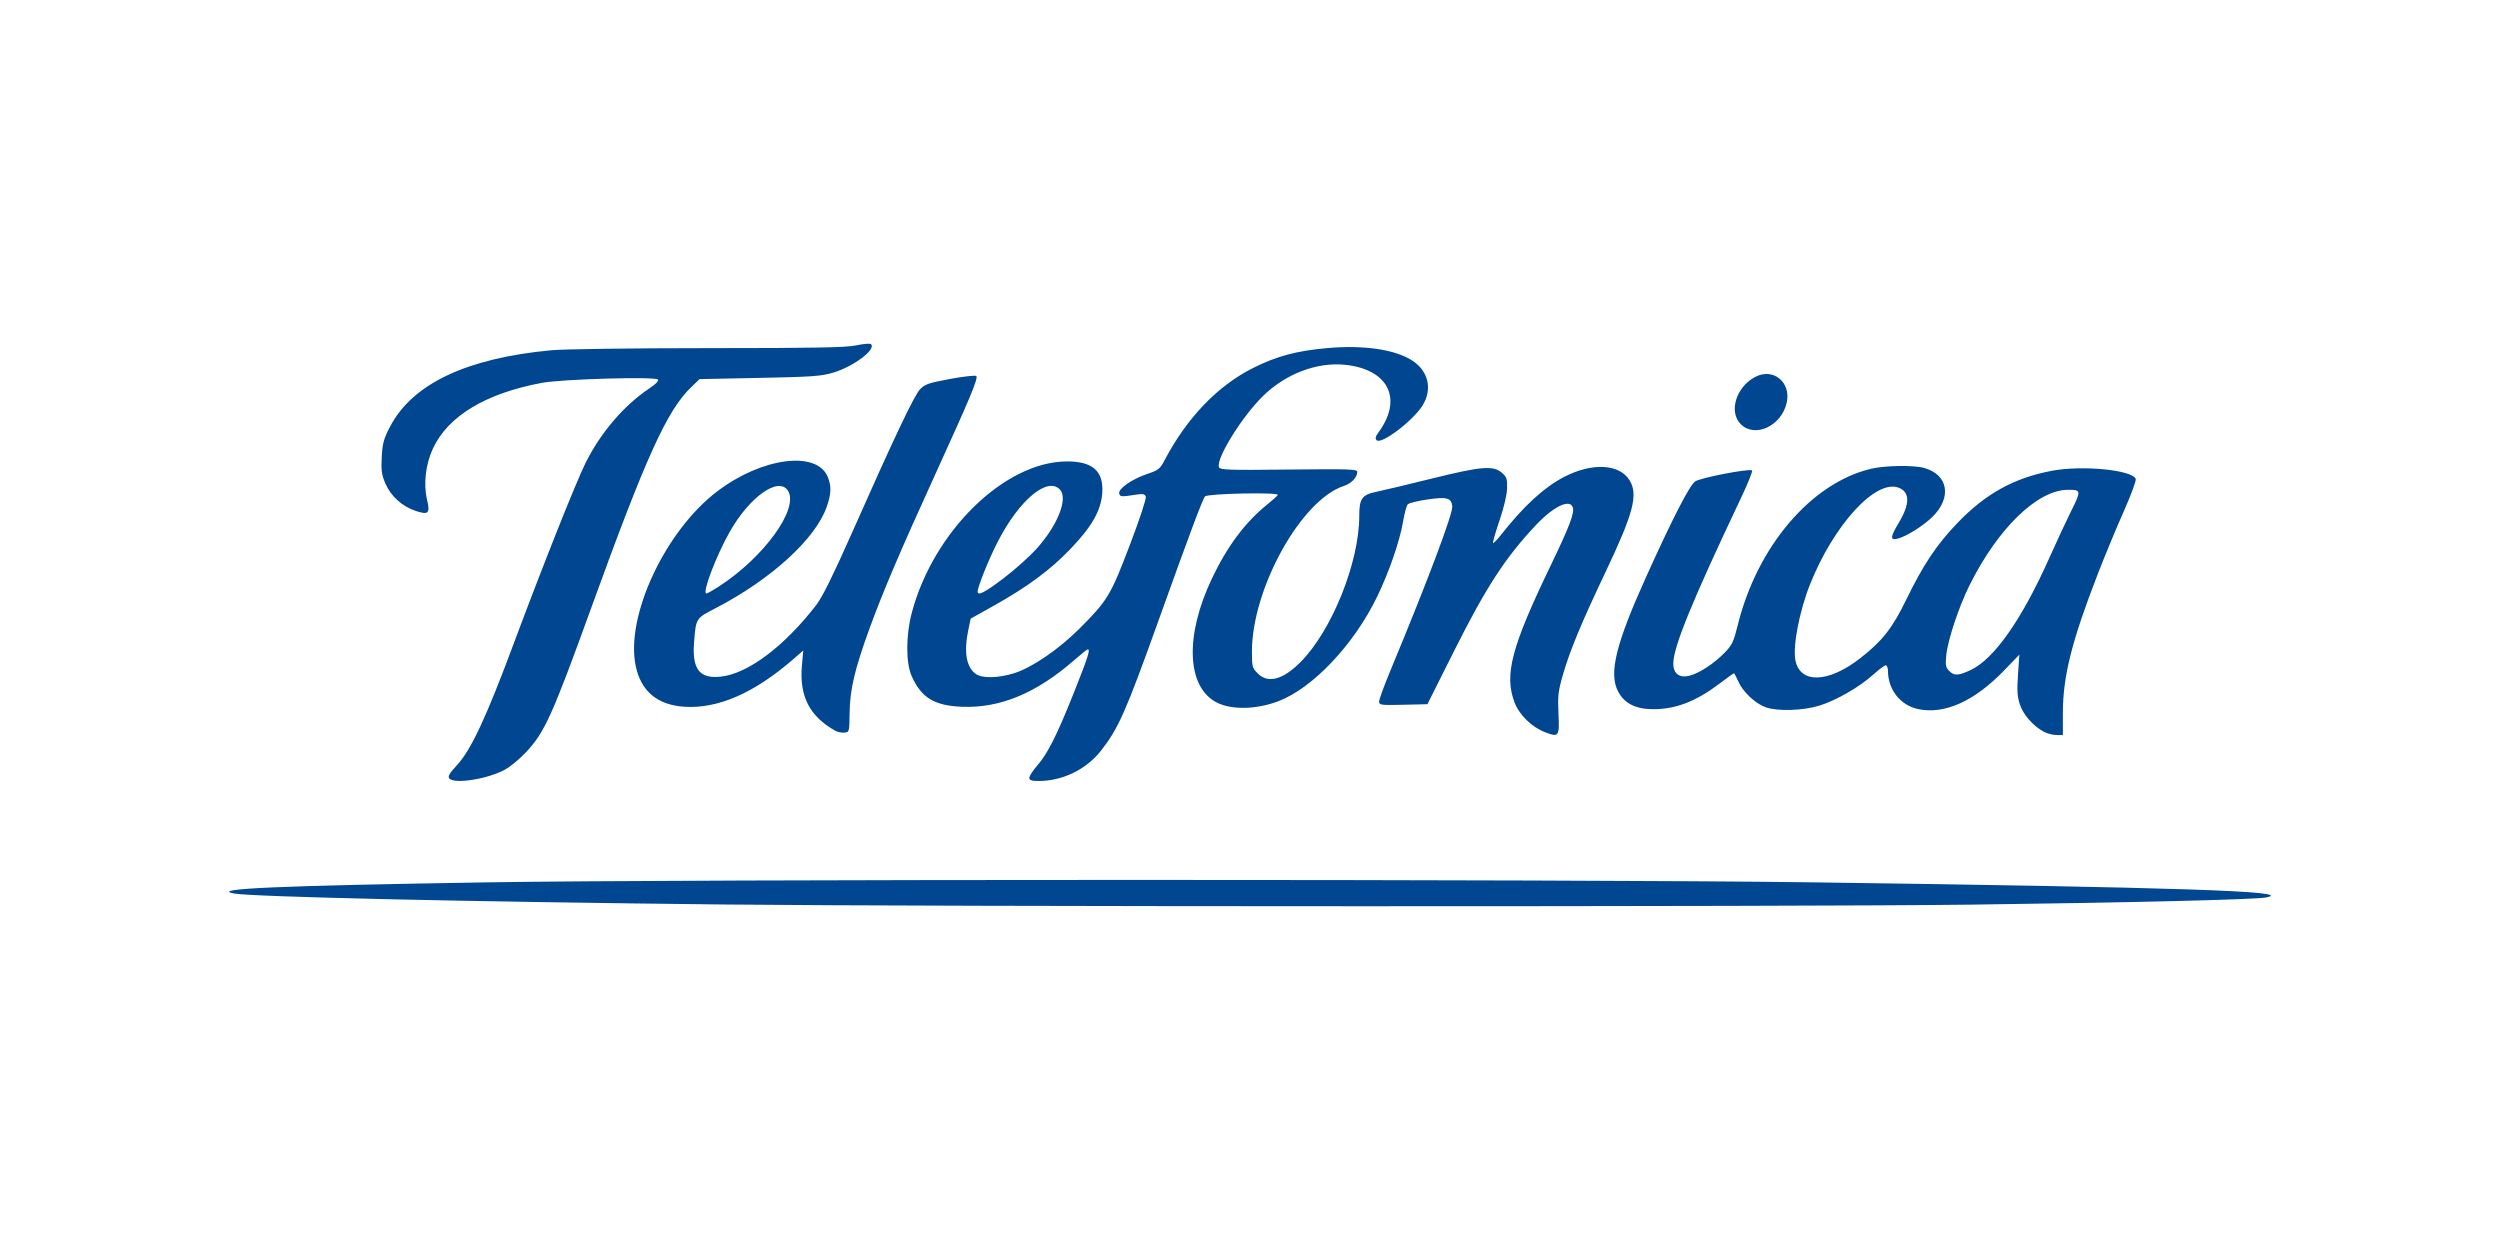 <svg width="176" height="88" viewBox="0 0 176 88" fill="none" xmlns="http://www.w3.org/2000/svg">
<path d="M50.915 63.676C33.08 63.489 17.593 63.139 16.435 62.897C14.83 62.562 19.465 62.359 34.334 62.117C48.157 61.891 110.74 61.89 127.455 62.115C153.406 62.465 161.677 62.74 159.547 63.179C158.816 63.33 149.895 63.547 138.719 63.687C126.223 63.843 66.138 63.836 50.915 63.676V63.676ZM31.628 54.798C31.513 54.659 31.644 54.435 32.174 53.863C33.154 52.803 34.215 50.54 36.092 45.504C38.179 39.9 40.56 33.914 41.241 32.555C42.3 30.44 43.938 28.531 45.708 27.348C46.18 27.032 46.399 26.804 46.313 26.718C46.096 26.5 39.584 26.687 38.158 26.952C34.196 27.689 31.547 29.283 30.48 31.573C29.964 32.678 29.802 34.08 30.064 35.175C30.295 36.142 30.166 36.269 29.259 35.967C28.309 35.65 27.513 34.929 27.131 34.038C26.867 33.42 26.825 33.119 26.875 32.171C26.927 31.198 27.009 30.901 27.468 30.023C29.045 27.015 32.849 25.216 38.812 24.657C39.684 24.575 44.471 24.511 49.866 24.509C57.43 24.507 59.567 24.467 60.29 24.312C60.791 24.205 61.253 24.168 61.318 24.23C61.7 24.594 60.094 25.804 58.657 26.234C57.823 26.484 57.164 26.531 53.475 26.604L49.249 26.689L48.665 27.25C46.952 28.898 45.474 32.161 41.608 42.836C38.877 50.375 38.35 51.542 37.043 52.944C36.603 53.416 35.933 53.972 35.556 54.178C34.323 54.851 31.978 55.222 31.628 54.798ZM72.464 54.757C72.464 54.634 72.708 54.255 73.006 53.915C73.756 53.06 74.423 51.733 75.629 48.695C76.607 46.231 76.772 45.714 76.578 45.714C76.532 45.714 76.107 46.053 75.634 46.467C72.958 48.805 70.39 49.87 67.706 49.756C65.771 49.674 64.868 49.123 64.187 47.61C63.765 46.672 63.767 44.733 64.192 43.133C65.717 37.396 70.726 32.506 75.1 32.484C76.925 32.475 77.707 33.172 77.598 34.71C77.509 35.948 76.87 37.072 75.355 38.651C73.944 40.122 72.346 41.305 69.978 42.633L68.336 43.553L68.175 44.318C67.842 45.894 68.024 46.974 68.702 47.451C69.151 47.767 70.273 47.743 71.398 47.394C72.634 47.011 74.529 45.719 75.981 44.268C77.972 42.28 78.184 41.929 79.536 38.381C80.232 36.553 80.714 35.092 80.664 34.96C80.594 34.776 80.459 34.749 79.983 34.823C78.932 34.987 78.843 34.981 78.792 34.734C78.723 34.401 79.704 33.721 80.764 33.367C81.548 33.105 81.662 33.015 81.979 32.413C83.555 29.416 85.705 27.171 88.206 25.912C89.872 25.074 91.267 24.699 93.448 24.505C95.992 24.278 98.187 24.597 99.403 25.371C100.551 26.102 100.859 27.385 100.16 28.526C99.499 29.607 97.243 31.32 96.915 30.991C96.798 30.874 96.831 30.733 97.042 30.446C98.778 28.089 97.755 26.003 94.705 25.683C92.735 25.476 90.548 26.299 88.946 27.849C87.459 29.288 85.59 32.297 85.816 32.888C85.891 33.085 86.433 33.103 90.726 33.056C95.005 33.009 95.552 33.028 95.552 33.219C95.552 33.606 95.143 34.035 94.607 34.21C91.599 35.194 88.136 41.436 88.136 45.875C88.136 46.931 88.161 47.025 88.545 47.41C89.269 48.136 90.312 47.861 91.554 46.614C93.758 44.403 95.692 39.593 95.692 36.323C95.692 35.093 95.881 34.829 96.917 34.618C97.359 34.528 99.098 34.113 100.782 33.696C104.28 32.829 105.123 32.758 105.724 33.276C106.069 33.575 106.114 33.707 106.099 34.37C106.088 34.833 105.882 35.712 105.565 36.642C105.281 37.477 105.076 38.188 105.11 38.223C105.145 38.257 105.385 38.016 105.644 37.687C107.258 35.637 108.671 34.333 110.081 33.593C112.064 32.55 114.013 32.646 114.727 33.821C115.34 34.83 114.994 36.139 113.012 40.309C111.315 43.88 110.508 45.828 110.018 47.542C109.696 48.669 109.657 49.017 109.716 50.236C109.793 51.85 109.744 51.92 108.781 51.551C107.826 51.185 106.95 50.326 106.614 49.425C105.892 47.489 106.411 45.533 109.165 39.817C110.485 37.079 110.852 36.118 110.728 35.728C110.528 35.095 109.38 35.64 108.134 36.961C105.986 39.239 104.623 41.332 102.393 45.779L100.489 49.576L98.79 49.615C97.198 49.652 97.091 49.638 97.091 49.387C97.091 49.24 97.442 48.274 97.871 47.241C100.527 40.852 102.301 36.138 102.241 35.635C102.17 35.047 101.864 34.964 100.492 35.162C99.814 35.26 99.19 35.415 99.105 35.507C99.021 35.599 98.871 36.149 98.773 36.728C98.54 38.103 97.803 40.24 96.957 41.993C95.328 45.37 92.418 48.449 89.988 49.369C88.436 49.956 86.685 49.989 85.648 49.451C83.538 48.356 83.403 44.752 85.321 40.724C86.413 38.429 87.682 36.739 89.258 35.479C89.606 35.201 89.921 34.915 89.958 34.843C90.062 34.641 85.022 34.743 84.834 34.947C84.666 35.129 83.746 37.586 81.511 43.819C79.246 50.135 78.729 51.3 77.497 52.863C76.466 54.172 74.799 54.981 73.134 54.981C72.614 54.981 72.464 54.931 72.464 54.757ZM70.629 40.728C71.397 40.148 72.442 39.216 72.951 38.657C74.438 37.025 75.205 35.116 74.63 34.478C73.767 33.521 71.776 35.17 70.263 38.096C69.626 39.326 68.826 41.307 68.826 41.651C68.826 41.969 69.326 41.713 70.629 40.728ZM143.896 51.52C143.145 51.124 142.443 50.328 142.201 49.598C142.016 49.039 141.989 48.62 142.067 47.493L142.163 46.086L141.071 47.217C138.988 49.374 136.881 50.316 135.03 49.918C133.779 49.648 132.915 48.55 132.913 47.224C132.913 47.011 132.843 46.838 132.758 46.838C132.673 46.838 132.28 47.129 131.886 47.485C130.911 48.364 129.27 49.31 128.085 49.676C126.943 50.028 125.159 50.087 124.323 49.799C123.593 49.547 122.711 48.726 122.389 47.996C122.243 47.668 122.099 47.399 122.069 47.399C122.038 47.399 121.594 47.717 121.083 48.105C119.419 49.369 117.987 49.927 116.405 49.927C115.144 49.927 114.351 49.526 113.906 48.663C113.249 47.388 113.758 45.324 115.898 40.589C117.748 36.496 118.946 34.165 119.339 33.892C119.713 33.632 123.19 32.963 123.347 33.121C123.398 33.172 123.043 34.052 122.557 35.077C119.122 42.322 117.8 45.554 117.8 46.705C117.8 47.444 118.245 47.764 118.988 47.558C119.675 47.367 120.68 46.703 121.409 45.955C121.941 45.411 122.048 45.185 122.339 44.008C123.707 38.463 127.509 34.003 131.723 33.001C132.706 32.767 134.717 32.736 135.461 32.943C137.161 33.417 137.43 35.034 136.036 36.393C135.374 37.039 134.201 37.77 133.577 37.926C133.05 38.058 133.073 37.803 133.68 36.792C134.472 35.471 134.467 34.641 133.663 34.334C132.055 33.721 129.115 36.923 127.434 41.118C126.69 42.976 126.205 45.465 126.393 46.467C126.706 48.141 128.689 48.097 130.924 46.367C132.506 45.142 133.217 44.239 134.206 42.204C135.4 39.747 136.332 38.352 137.803 36.819C139.787 34.752 141.787 33.647 144.459 33.142C146.59 32.738 150.113 33.084 150.356 33.719C150.399 33.832 150.021 34.856 149.515 35.993C149.009 37.131 148.191 39.105 147.696 40.379C145.853 45.124 145.226 47.615 145.226 50.194V51.752L144.771 51.746C144.521 51.743 144.127 51.641 143.896 51.52V51.52ZM138.75 47.163C140.388 46.386 142.33 43.62 144.246 39.335C144.789 38.121 145.483 36.629 145.789 36.018C146.529 34.541 146.522 34.481 145.594 34.481C143.444 34.481 140.655 37.182 138.656 41.2C137.908 42.703 137.133 45.025 137.021 46.102C136.944 46.847 136.969 46.977 137.244 47.253C137.579 47.59 137.891 47.571 138.75 47.163ZM58.821 51.454C56.99 50.432 56.261 49.011 56.456 46.842L56.551 45.793L55.867 46.389C53.114 48.787 50.553 49.908 48.176 49.755C46.278 49.633 45.121 48.658 44.751 46.871C44.026 43.368 46.828 37.375 50.492 34.592C53.631 32.207 57.492 31.699 58.27 33.567C58.541 34.219 58.523 34.761 58.2 35.683C57.408 37.944 54.283 40.793 50.372 42.82C48.988 43.537 49 43.517 48.866 45.163C48.707 47.102 49.228 47.793 50.731 47.637C52.646 47.439 55.229 45.499 57.486 42.563C57.895 42.031 58.675 40.453 59.937 37.605C62.947 30.811 64.357 27.837 64.774 27.404C65.117 27.048 65.385 26.956 66.891 26.677C67.84 26.502 68.668 26.409 68.731 26.471C68.881 26.617 68.318 27.966 65.89 33.288C63.363 38.825 62.139 41.697 61.183 44.331C60.163 47.144 59.831 48.566 59.812 50.207C59.797 51.521 59.791 51.542 59.449 51.575C59.257 51.594 58.975 51.539 58.821 51.454ZM50.552 41.327C53.773 39.26 56.285 35.791 55.468 34.54C54.807 33.527 52.765 34.977 51.366 37.452C50.4 39.162 49.41 41.783 49.731 41.783C49.792 41.783 50.161 41.578 50.552 41.327ZM122.547 29.859C121.683 28.992 122.22 27.241 123.565 26.536C124.843 25.866 126.115 26.915 125.781 28.363C125.405 29.996 123.542 30.858 122.547 29.859Z" fill="#004691"/>
</svg>

